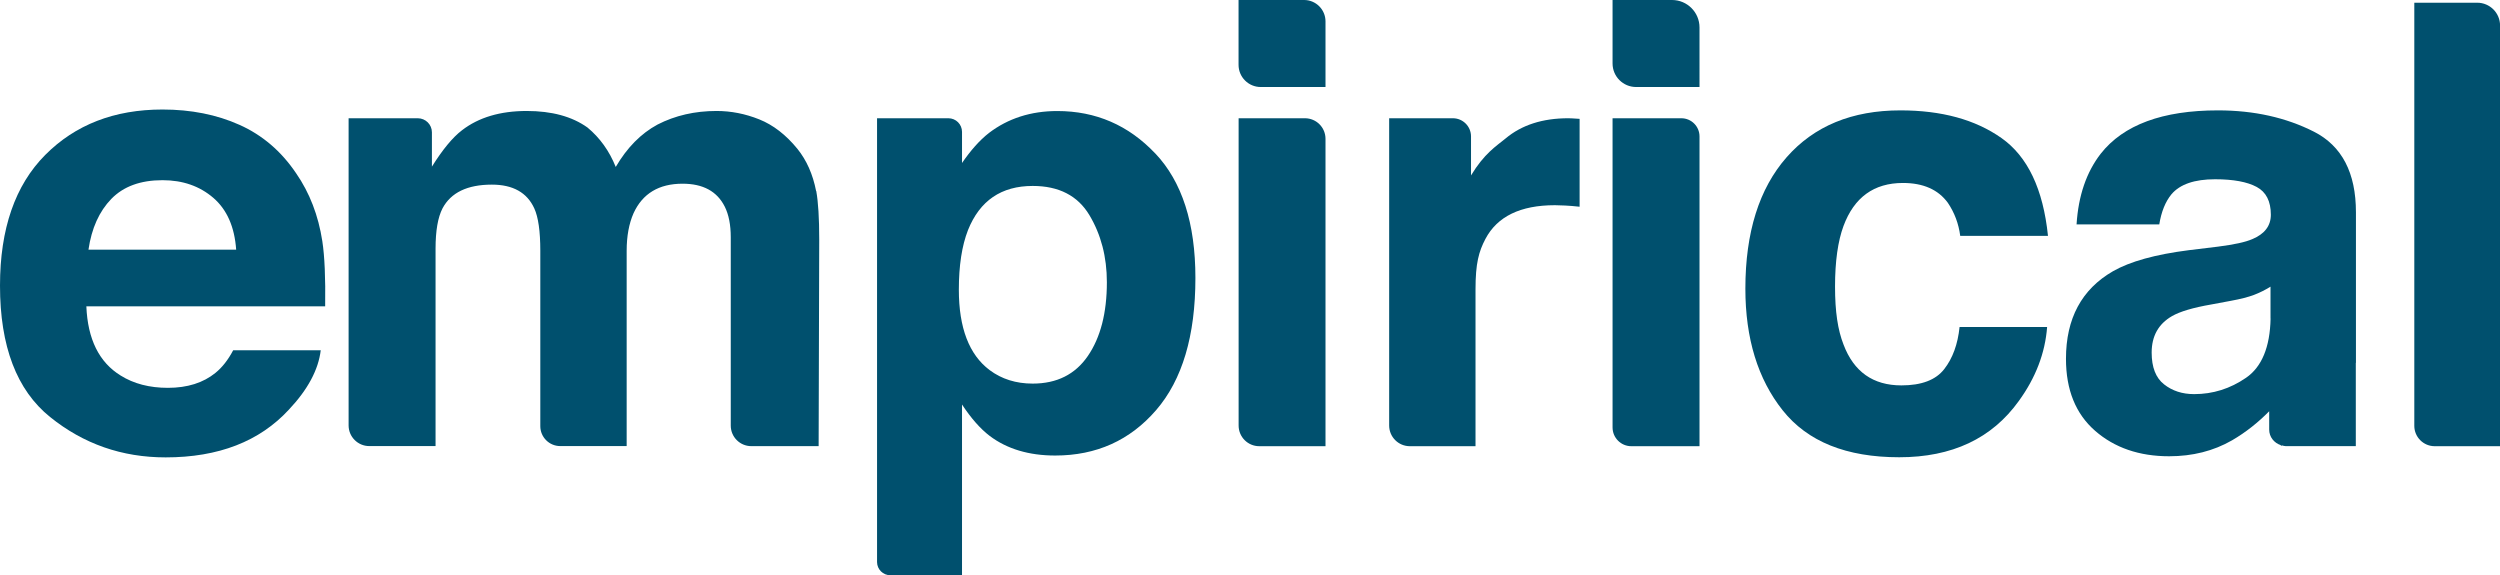 <svg xmlns="http://www.w3.org/2000/svg" viewBox="0 0 377.8 86.93"><defs><style>.d{fill:#00506e;}</style></defs><g id="a"></g><g id="b"><g id="c"><g><path class="d" d="M36.2,18.87c3.46,1.55,6.31,3.99,8.56,7.33,2.03,2.94,3.35,6.36,3.95,10.25,.35,2.28,.49,5.56,.43,9.84H13.05c.2,4.97,1.93,8.46,5.18,10.46,1.98,1.24,4.36,1.86,7.14,1.86,2.95,0,5.35-.76,7.2-2.27,1.01-.82,1.9-1.95,2.67-3.41h13.23c-.35,2.94-1.95,5.93-4.8,8.96-4.44,4.82-10.65,7.23-18.64,7.23-6.6,0-12.41-2.03-17.46-6.1C2.52,58.95,0,52.33,0,43.17c0-8.58,2.28-15.17,6.83-19.75,4.55-4.58,10.46-6.87,17.72-6.87,4.31,0,8.2,.77,11.65,2.32Zm-19.38,11.19c-1.83,1.89-2.98,4.44-3.45,7.67h22.32c-.24-3.44-1.39-6.05-3.45-7.83-2.07-1.78-4.63-2.67-7.68-2.67-3.33,0-5.9,.94-7.74,2.83Z"></path><path class="d" d="M200.31,13.15h-9.79c-1.85,0-3.35-1.5-3.35-3.35V0h9.91c1.78,0,3.23,1.45,3.23,3.23V13.15Zm-13.14,4.72h10.03c1.72,0,3.11,1.39,3.11,3.11v46.45h-10.01c-1.73,0-3.12-1.4-3.12-3.12V17.87Z"></path><path class="d" d="M237.6,17.89c.17,.02,.54,.04,1.11,.07v13.28c-.82-.09-1.55-.15-2.18-.18-.64-.03-1.15-.05-1.55-.05-5.21,0-8.71,1.7-10.5,5.09-1,1.91-1.5,3.67-1.5,7.64v23.69h-9.92c-1.73,0-3.13-1.4-3.13-3.13V17.87h9.63c1.51,0,2.74,1.23,2.74,2.74v5.9c2-3.3,3.74-4.38,5.23-5.59,2.42-2.03,5.58-3.05,9.46-3.05,.24,0,.45,0,.61,.02Z"></path><path class="d" d="M256.83,13.15h-9.58c-1.97,0-3.56-1.59-3.56-3.56V0h8.99c2.29,0,4.15,1.86,4.15,4.15V13.15Zm-13.14,4.72h10.39c1.52,0,2.75,1.23,2.75,2.75v46.81h-10.31c-1.56,0-2.83-1.27-2.83-2.83V17.87Z"></path><path class="d" d="M296.23,35.65c-.24-1.85-.87-3.52-1.87-5-1.46-2-3.72-3-6.79-3-4.38,0-7.37,2.17-8.98,6.5-.85,2.3-1.28,5.35-1.28,9.16s.42,6.55,1.28,8.75c1.55,4.12,4.47,6.18,8.75,6.18,3.04,0,5.2-.82,6.47-2.46,1.28-1.64,2.05-3.76,2.32-6.36h13.23c-.3,3.94-1.73,7.67-4.28,11.18-4.07,5.67-10.09,8.5-18.07,8.5s-13.85-2.36-17.61-7.09c-3.76-4.73-5.64-10.86-5.64-18.39,0-8.5,2.08-15.12,6.23-19.85,4.16-4.73,9.89-7.09,17.2-7.09,6.22,0,11.31,1.39,15.27,4.18,3.96,2.79,6.3,7.71,7.03,14.78h-13.28Z"></path><path class="d" d="M377.8,67.43h-9.87c-1.7,0-3.08-1.38-3.08-3.08V.41h9.51c1.9,0,3.45,1.54,3.45,3.45v63.57Z"></path><path class="d" d="M174.58,23.19c-4.04-4.27-8.98-6.41-14.8-6.41-4,0-7.44,1.11-10.34,3.32-1.43,1.12-2.78,2.67-4.06,4.53v-4.7c0-1.14-.92-2.06-2.06-2.06h-10.78V84.95c.01,1.09,.9,1.98,2,1.98h10.84v-25.8c1.37,2.08,2.77,3.67,4.19,4.75,2.62,1.97,5.92,2.96,9.89,2.96,6.22,0,11.31-2.29,15.26-6.87,3.95-4.58,5.93-11.23,5.93-19.96,0-8.27-2.02-14.55-6.06-18.82Zm-10.18,30.6c-1.91,2.79-4.69,4.18-8.34,4.18-2.51,0-4.69-.68-6.52-2.05-3.09-2.33-4.64-6.38-4.64-12.14,0-3.64,.46-6.64,1.38-9,1.78-4.46,5.04-6.68,9.78-6.68,3.95,0,6.81,1.47,8.57,4.41,1.76,2.94,2.64,6.32,2.64,10.14,0,4.64-.96,8.35-2.87,11.14Z"></path><path class="d" d="M123.33,28.87c-.49-2.52-1.43-4.64-2.82-6.37-1.73-2.12-3.65-3.61-5.77-4.46-2.12-.85-4.27-1.27-6.46-1.27-3.27,0-6.24,.68-8.91,2.05-2.52,1.36-4.62,3.5-6.32,6.41-.97-2.42-2.4-4.41-4.27-5.96-2.34-1.67-5.4-2.5-9.18-2.5-4,0-7.26,.97-9.78,2.91-1.43,1.09-2.94,2.93-4.55,5.5v-5.19c0-1.17-.96-2.12-2.13-2.12h-10.46v.08h0v46.34c0,1.72,1.4,3.12,3.12,3.12h10.02v-29.83c0-2.7,.35-4.73,1.05-6.09,1.27-2.39,3.76-3.59,7.46-3.59,3.18,0,5.32,1.2,6.41,3.59,.61,1.33,.91,3.47,.91,6.41v26.5c0,1.66,1.35,3.01,3.01,3.01h10.04v-29.51c0-2.21,.35-4.11,1.04-5.68,1.36-2.97,3.83-4.46,7.41-4.46,3.09,0,5.21,1.15,6.37,3.46,.61,1.21,.91,2.76,.91,4.64v28.46c0,1.71,1.39,3.1,3.1,3.1h10.18l.09-31.24c0-3.21-.15-5.65-.45-7.32Z"></path><path class="d" d="M349.7,19.91c-4.23-2.15-9.07-3.23-14.52-3.23-8.37,0-14.28,2.18-17.72,6.55-2.16,2.79-3.38,6.35-3.65,10.68h12.5c.31-1.91,.92-3.43,1.84-4.55,1.29-1.52,3.49-2.27,6.59-2.27,2.76,0,4.86,.39,6.29,1.16,1.43,.77,2.14,2.17,2.14,4.2,0,1.67-.93,2.9-2.79,3.68-1.04,.46-2.76,.83-5.18,1.14l-4.44,.54c-5.04,.64-8.86,1.7-11.45,3.18-4.73,2.73-7.1,7.14-7.1,13.23,0,4.7,1.47,8.33,4.41,10.89,2.94,2.56,6.67,3.84,11.18,3.84,3.54,0,6.71-.8,9.51-2.41,2.1-1.22,3.95-2.71,5.61-4.39v2.77c0,1.11,.74,2.02,1.75,2.35,.02,.05,.02,.09,.04,.14,0,0,.09-.09,.11-.11,.2,.05,.38,.12,.6,.12h10.59v-12.57s.02-.03,.02-.04v-22.73c0-5.97-2.12-10.03-6.35-12.18Zm-6.57,28.23c-.09,4.33-1.33,7.32-3.72,8.96-2.39,1.64-4.99,2.46-7.83,2.46-1.79,0-3.3-.49-4.55-1.48-1.25-.98-1.87-2.58-1.87-4.8,0-2.49,1.02-4.32,3.06-5.5,1.21-.7,3.19-1.29,5.96-1.77l2.95-.55c1.47-.27,2.63-.57,3.48-.89,.84-.32,1.68-.73,2.51-1.25v4.82Z"></path></g></g></g></svg>